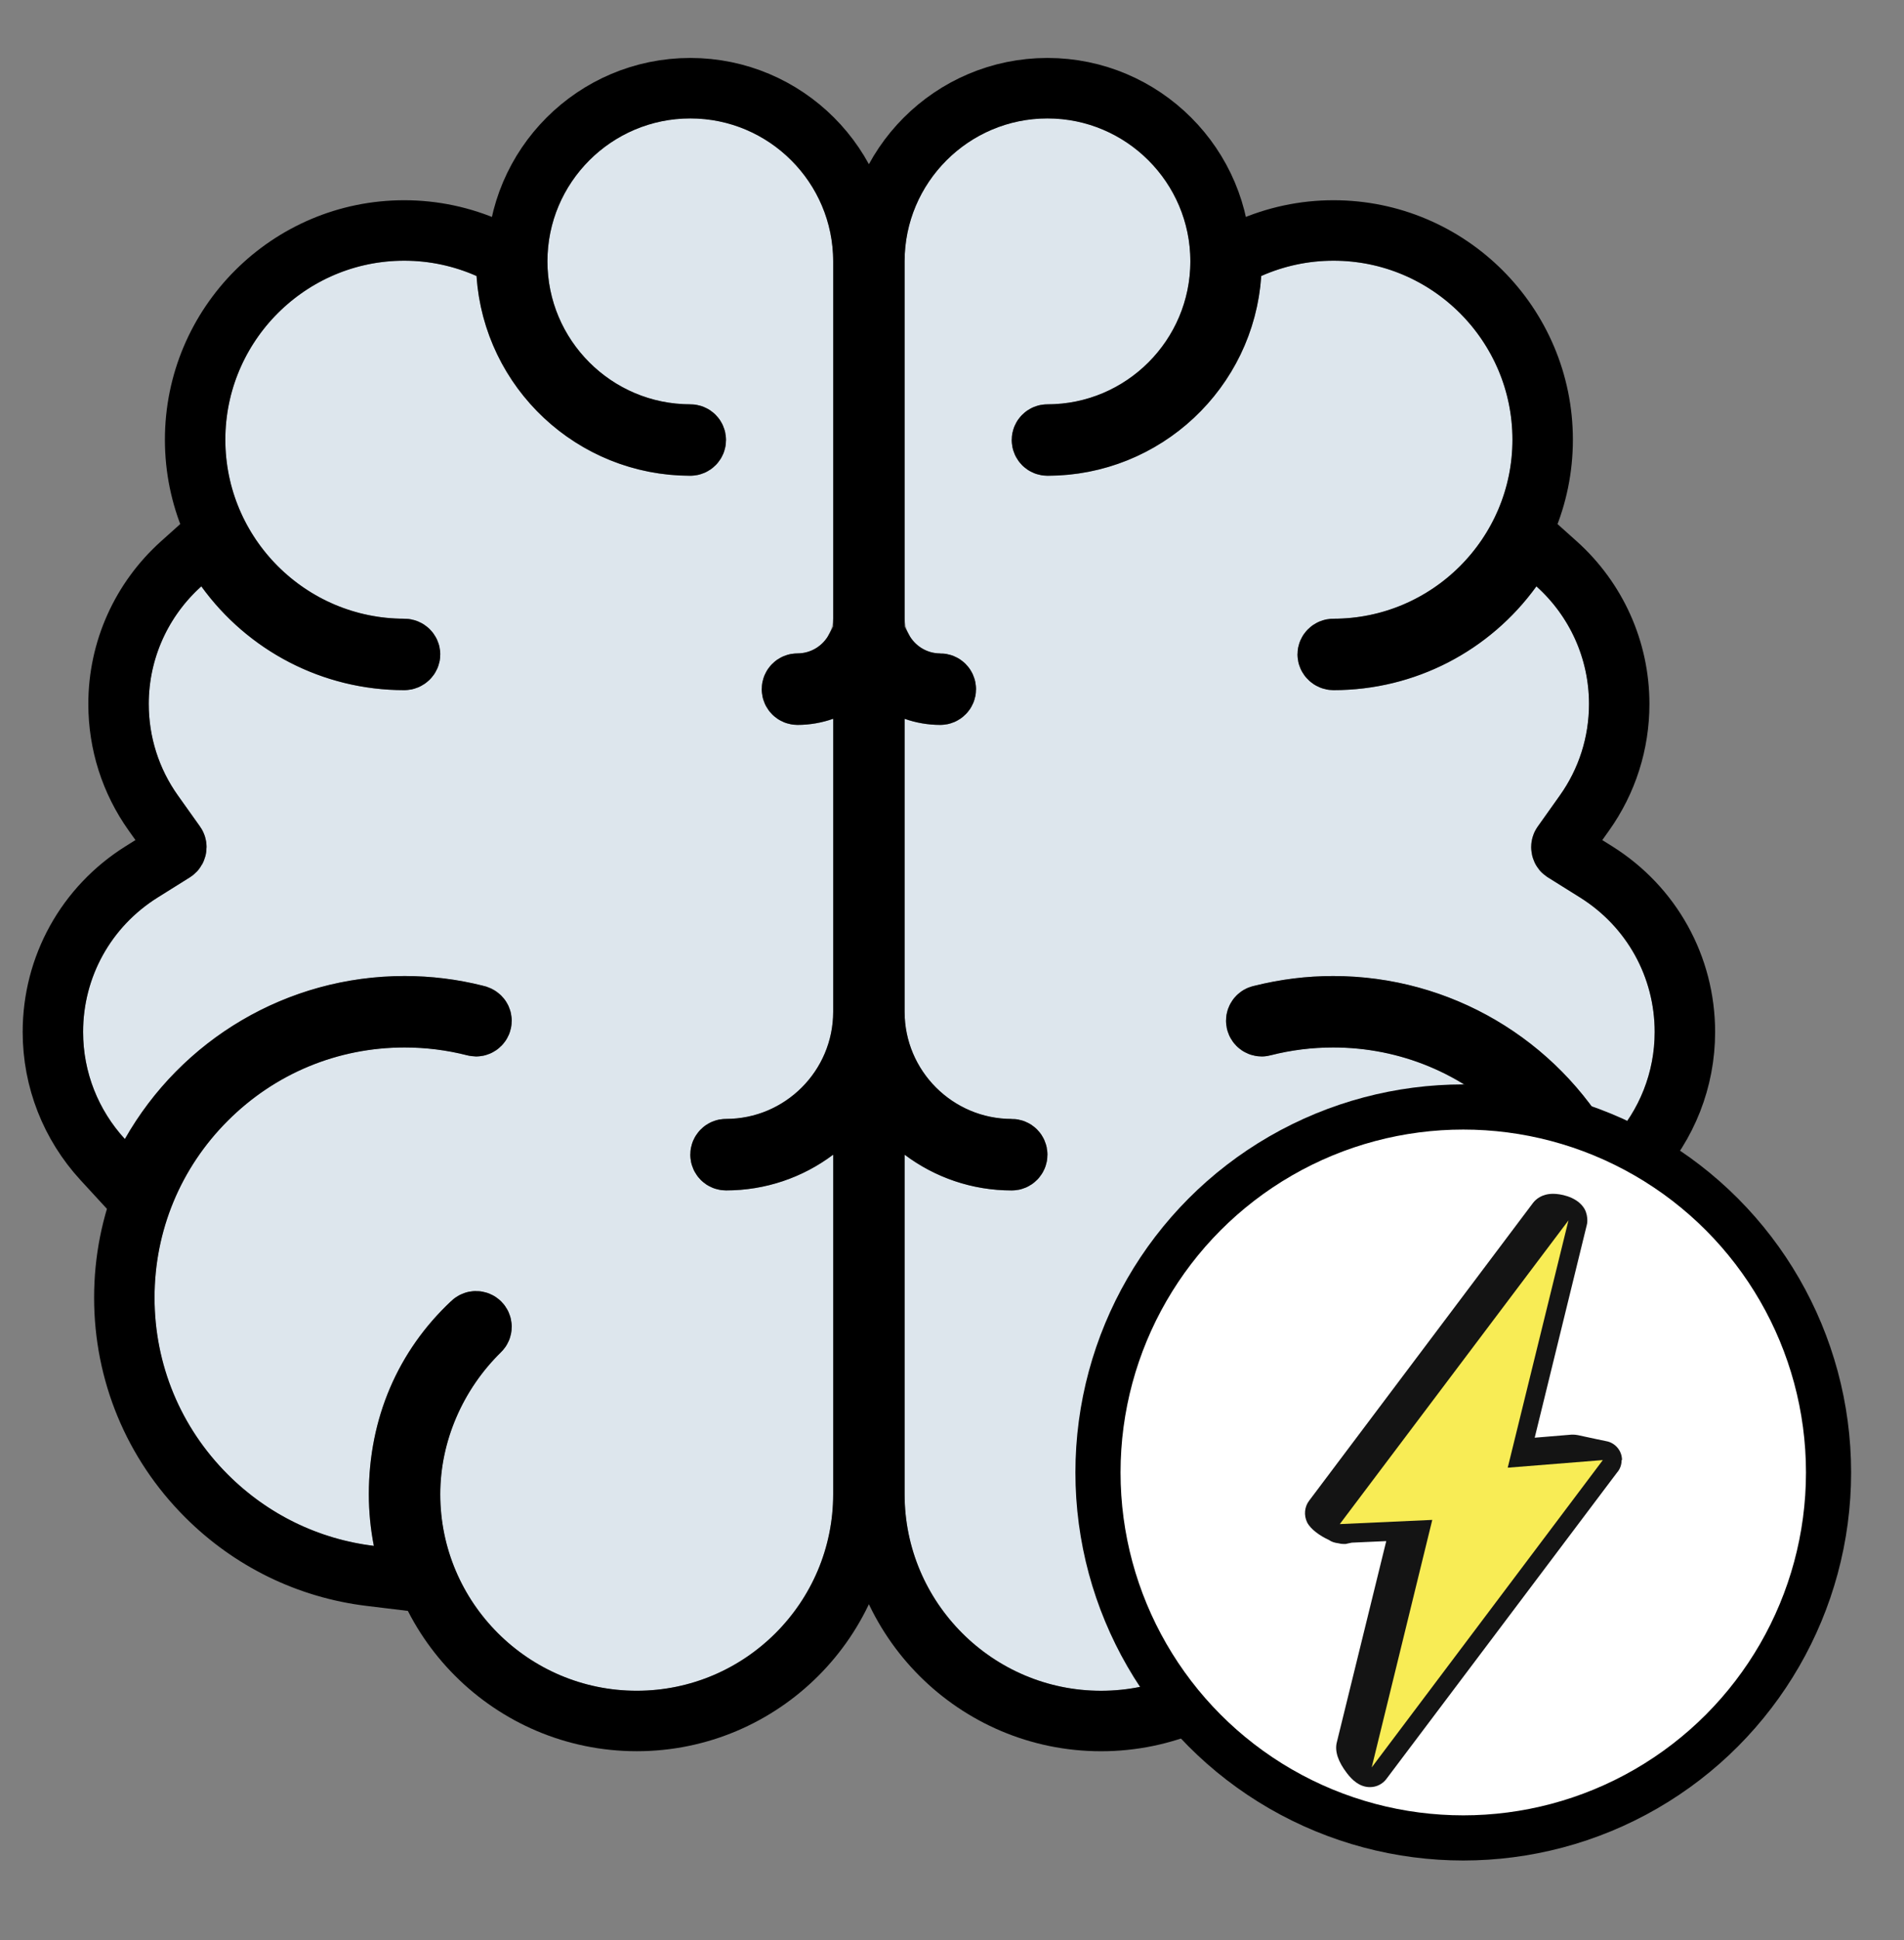 <svg width="54" height="55" viewBox="0 0 54 55" fill="none" xmlns="http://www.w3.org/2000/svg">
<rect x="0" y="0" width="54" height="55" fill="#808080" stroke="none"/>
<path d="M18.058 47.928C14.985 47.928 12.486 45.429 12.486 42.358C12.486 40.8 13.17 39.348 14.203 38.336C14.394 38.152 14.512 37.896 14.512 37.609C14.512 37.05 14.059 36.597 13.499 36.597C13.223 36.597 12.972 36.707 12.79 36.887C11.311 38.273 10.46 40.171 10.46 42.358C10.46 42.858 10.509 43.347 10.602 43.821C9.038 43.631 7.591 42.929 6.46 41.797C5.12 40.458 4.383 38.678 4.383 36.784C4.383 34.889 5.12 33.109 6.46 31.77C7.799 30.43 9.579 29.693 11.474 29.693C12.077 29.693 12.669 29.767 13.239 29.912C13.323 29.935 13.409 29.948 13.499 29.948C14.059 29.948 14.512 29.494 14.512 28.935C14.512 28.441 14.158 28.029 13.69 27.94C12.98 27.762 12.238 27.667 11.474 27.667C8.073 27.667 5.108 29.529 3.541 32.288C2.806 31.488 2.356 30.423 2.356 29.254C2.356 27.695 3.147 26.271 4.471 25.442L5.401 24.86C5.676 24.679 5.858 24.367 5.858 24.012C5.858 23.797 5.789 23.596 5.674 23.432L5.046 22.549C4.505 21.79 4.219 20.892 4.219 19.954C4.219 18.632 4.795 17.442 5.709 16.621C6.999 18.404 9.096 19.564 11.464 19.564C12.024 19.564 12.486 19.11 12.486 18.55C12.486 17.991 12.026 17.538 11.467 17.538C8.67 17.538 6.391 15.262 6.391 12.464C6.391 9.666 8.667 7.39 11.464 7.39C12.194 7.39 12.886 7.546 13.514 7.823C13.727 10.987 16.36 13.486 19.578 13.486C20.137 13.486 20.59 13.033 20.59 12.472C20.59 11.913 20.137 11.46 19.578 11.46C17.343 11.46 15.526 9.643 15.526 7.408C15.526 5.175 17.343 3.357 19.578 3.357C21.812 3.357 23.629 5.175 23.629 7.408V17.538H23.628C23.613 18.083 23.166 18.522 22.616 18.522C22.056 18.522 21.603 18.976 21.603 19.536C21.603 20.095 22.056 20.549 22.616 20.549C22.971 20.549 23.312 20.487 23.629 20.375V28.681C23.629 30.356 22.266 31.718 20.59 31.718C20.031 31.718 19.578 32.172 19.578 32.732C19.578 33.291 20.031 33.745 20.59 33.745C21.731 33.745 22.783 33.368 23.629 32.732V42.357C23.629 45.429 21.13 47.928 18.058 47.928ZM45.744 32.288C44.177 29.53 41.212 27.668 37.811 27.668C37.046 27.668 36.304 27.762 35.593 27.941C35.126 28.03 34.771 28.441 34.771 28.935C34.771 29.494 35.225 29.948 35.785 29.948C35.876 29.948 35.962 29.935 36.045 29.913C36.614 29.767 37.208 29.693 37.811 29.693C39.704 29.693 41.485 30.431 42.825 31.77C44.165 33.109 44.901 34.89 44.901 36.785C44.901 38.678 44.165 40.459 42.825 41.797C41.692 42.929 40.247 43.631 38.683 43.821C38.775 43.348 38.824 42.858 38.824 42.358C38.824 40.171 37.974 38.273 36.494 36.887C36.312 36.707 36.061 36.598 35.785 36.598C35.225 36.598 34.771 37.05 34.771 37.609C34.771 37.896 34.89 38.153 35.08 38.337C36.114 39.349 36.798 40.8 36.798 42.358C36.798 45.429 34.3 47.928 31.226 47.928C28.155 47.928 25.655 45.429 25.655 42.358V32.732C26.502 33.368 27.554 33.745 28.693 33.745C29.254 33.745 29.707 33.291 29.707 32.732C29.707 32.172 29.254 31.718 28.693 31.718C27.019 31.718 25.655 30.356 25.655 28.681V20.376C25.972 20.487 26.313 20.549 26.668 20.549C27.227 20.549 27.681 20.096 27.681 19.536C27.681 18.977 27.227 18.523 26.668 18.523C26.119 18.523 25.671 18.083 25.657 17.539H25.655V7.408C25.655 5.175 27.473 3.357 29.707 3.357C31.94 3.357 33.76 5.175 33.76 7.408C33.76 9.643 31.94 11.461 29.707 11.461C29.147 11.461 28.693 11.913 28.693 12.473C28.693 13.034 29.147 13.486 29.707 13.486C32.924 13.486 35.558 10.987 35.77 7.824C36.398 7.546 37.091 7.39 37.819 7.39C40.618 7.39 42.895 9.667 42.895 12.464C42.895 15.262 40.615 17.539 37.817 17.539C37.257 17.539 36.798 17.991 36.798 18.551C36.798 19.11 37.261 19.564 37.819 19.564C40.188 19.564 42.286 18.404 43.574 16.622C44.488 17.442 45.066 18.632 45.066 19.954C45.066 20.892 44.779 21.79 44.237 22.55L43.61 23.433C43.494 23.596 43.426 23.798 43.426 24.013C43.426 24.367 43.608 24.679 43.883 24.86L44.813 25.442C46.137 26.271 46.928 27.696 46.928 29.254C46.928 30.423 46.478 31.488 45.744 32.288Z" fill="#DDE6ED"/>
<path d="M24.263 18.396C23.947 18.982 23.327 19.379 22.617 19.379C22.531 19.379 22.461 19.449 22.461 19.536C22.461 19.622 22.531 19.692 22.617 19.692C22.866 19.692 23.111 19.649 23.346 19.567L24.487 19.166V28.681C24.487 30.829 22.74 32.575 20.591 32.575C20.505 32.575 20.435 32.645 20.435 32.732C20.435 32.818 20.505 32.888 20.591 32.888C21.515 32.888 22.392 32.59 23.115 32.047L24.487 31.015V42.358C24.487 45.903 21.604 48.785 18.059 48.785C14.513 48.785 11.63 45.903 11.63 42.358C11.63 40.618 12.368 38.934 13.609 37.72C13.64 37.69 13.656 37.653 13.656 37.609C13.656 37.524 13.586 37.455 13.5 37.455C13.457 37.455 13.42 37.47 13.377 37.512C12.045 38.761 11.318 40.444 11.318 42.358C11.318 42.797 11.361 43.231 11.444 43.656L11.671 44.814L10.499 44.672C8.74 44.458 7.117 43.667 5.854 42.403C4.354 40.904 3.526 38.906 3.526 36.785C3.526 34.662 4.354 32.664 5.854 31.165C7.354 29.664 9.353 28.836 11.474 28.836C12.147 28.836 12.811 28.919 13.459 29.084C13.479 29.089 13.492 29.091 13.5 29.091C13.586 29.091 13.656 29.021 13.656 28.935C13.656 28.86 13.602 28.796 13.482 28.772C12.829 28.608 12.157 28.525 11.474 28.525C8.468 28.525 5.745 30.144 4.287 32.712L3.706 33.734L2.91 32.868C2.01 31.888 1.5 30.609 1.5 29.254C1.5 27.4 2.442 25.701 4.017 24.715L4.93 24.144C4.975 24.115 5.001 24.067 5.001 24.013C5.001 23.981 4.992 23.952 4.976 23.929L4.348 23.047C3.704 22.142 3.362 21.07 3.362 19.954C3.362 18.422 4.017 16.99 5.137 15.984L5.846 15.348L6.404 16.119C7.572 17.733 9.436 18.707 11.465 18.707C11.555 18.707 11.63 18.633 11.63 18.551C11.63 18.468 11.557 18.396 11.468 18.396C8.197 18.396 5.534 15.735 5.534 12.464C5.534 9.193 8.194 6.533 11.465 6.533C12.298 6.533 13.11 6.708 13.861 7.04L14.335 7.249L14.37 7.766C14.554 10.495 16.828 12.629 19.578 12.629C19.665 12.629 19.734 12.56 19.734 12.473C19.734 12.387 19.665 12.318 19.578 12.318C16.871 12.318 14.669 10.116 14.669 7.408C14.669 4.701 16.87 2.5 19.578 2.5C22.285 2.5 24.487 4.701 24.487 7.408V18.396H24.263ZM25.023 18.396H24.799V7.408C24.799 4.702 27.001 2.5 29.707 2.5C32.414 2.5 34.617 4.702 34.617 7.408C34.617 10.116 32.415 12.318 29.707 12.318C29.621 12.318 29.551 12.387 29.551 12.473C29.551 12.56 29.621 12.629 29.707 12.629C32.458 12.629 34.733 10.495 34.916 7.766L34.95 7.249L35.424 7.04C36.175 6.708 36.987 6.533 37.82 6.533C41.092 6.533 43.752 9.193 43.752 12.464C43.752 15.736 41.09 18.396 37.817 18.396C37.728 18.396 37.656 18.468 37.656 18.551C37.656 18.633 37.732 18.707 37.82 18.707C39.849 18.707 41.714 17.733 42.88 16.12L43.438 15.348L44.148 15.984C45.269 16.99 45.923 18.422 45.923 19.955C45.923 21.071 45.581 22.142 44.937 23.047L44.31 23.929C44.293 23.952 44.284 23.982 44.284 24.013C44.284 24.067 44.31 24.115 44.338 24.134L45.269 24.716C46.843 25.702 47.786 27.401 47.786 29.254C47.786 30.609 47.276 31.888 46.376 32.868L45.58 33.735L44.999 32.712C43.541 30.144 40.818 28.525 37.811 28.525C37.128 28.525 36.456 28.608 35.755 28.783C35.683 28.796 35.629 28.861 35.629 28.935C35.629 29.021 35.7 29.091 35.786 29.091C35.794 29.091 35.806 29.09 35.833 29.082C36.474 28.919 37.139 28.836 37.811 28.836C39.932 28.836 41.931 29.664 43.431 31.164C44.931 32.663 45.759 34.661 45.759 36.785C45.759 38.907 44.931 40.905 43.431 42.403C42.167 43.668 40.546 44.459 38.787 44.672L37.618 44.814L37.843 43.658C37.925 43.231 37.968 42.796 37.968 42.358C37.968 40.444 37.241 38.761 35.894 37.498C35.866 37.47 35.828 37.455 35.786 37.455C35.699 37.455 35.629 37.524 35.629 37.61C35.629 37.653 35.646 37.691 35.68 37.724C36.917 38.934 37.656 40.618 37.656 42.358C37.656 45.903 34.773 48.786 31.227 48.786C27.682 48.786 24.799 45.903 24.799 42.358V31.015L26.171 32.047C26.894 32.591 27.77 32.889 28.694 32.889C28.781 32.889 28.85 32.819 28.85 32.732C28.85 32.645 28.781 32.576 28.694 32.576C26.546 32.576 24.799 30.829 24.799 28.681V19.166L25.94 19.567C26.174 19.65 26.42 19.692 26.668 19.692C26.755 19.692 26.825 19.622 26.825 19.536C26.825 19.45 26.755 19.38 26.668 19.38C25.958 19.38 25.338 18.982 25.023 18.396Z" stroke="black" stroke-width="1.714"/>
<circle cx="41.5" cy="41.74" r="10.36" fill="white" stroke="black" stroke-width="1.28"/>
<g clip-path="url(#clip0_4482_95412)">
<path d="M46.002 41.389C46.002 41.14 45.834 40.928 45.601 40.863C45.558 40.852 45.021 40.744 44.913 40.717C44.805 40.69 44.691 40.668 44.62 40.668C44.604 40.668 44.588 40.668 44.572 40.668L43.526 40.755L45.005 34.719C45.021 34.659 45.021 34.594 45.016 34.534C45.016 34.534 45.016 34.534 45.016 34.529C45.005 34.41 44.967 34.291 44.886 34.193C44.664 33.911 44.241 33.841 44.051 33.841C43.721 33.841 43.553 34.003 43.477 34.101L37.127 42.543C36.996 42.716 36.975 42.955 37.072 43.155C37.175 43.356 37.441 43.54 37.69 43.654C37.766 43.708 37.858 43.735 37.95 43.746C38.01 43.762 38.064 43.768 38.107 43.768C38.113 43.768 38.129 43.768 38.134 43.768C38.161 43.768 38.183 43.768 38.21 43.757L38.34 43.73L39.316 43.686L37.912 49.398C37.853 49.647 37.95 49.939 38.205 50.27C38.335 50.438 38.546 50.66 38.855 50.66C39.039 50.66 39.213 50.573 39.321 50.427L42.615 46.054L45.699 41.958L45.867 41.736C45.948 41.644 45.991 41.519 45.991 41.389H46.002Z" fill="#141414"/>
<path d="M44.484 34.594L37.998 43.204L40.621 43.085L38.903 50.102L45.459 41.389L42.761 41.605L44.484 34.594Z" fill="#F8EC55"/>
</g>
<defs>
<clipPath id="clip0_4482_95412">
<rect width="10" height="18" fill="white" transform="translate(36.5 33.24)"/>
</clipPath>
</defs>
</svg>
